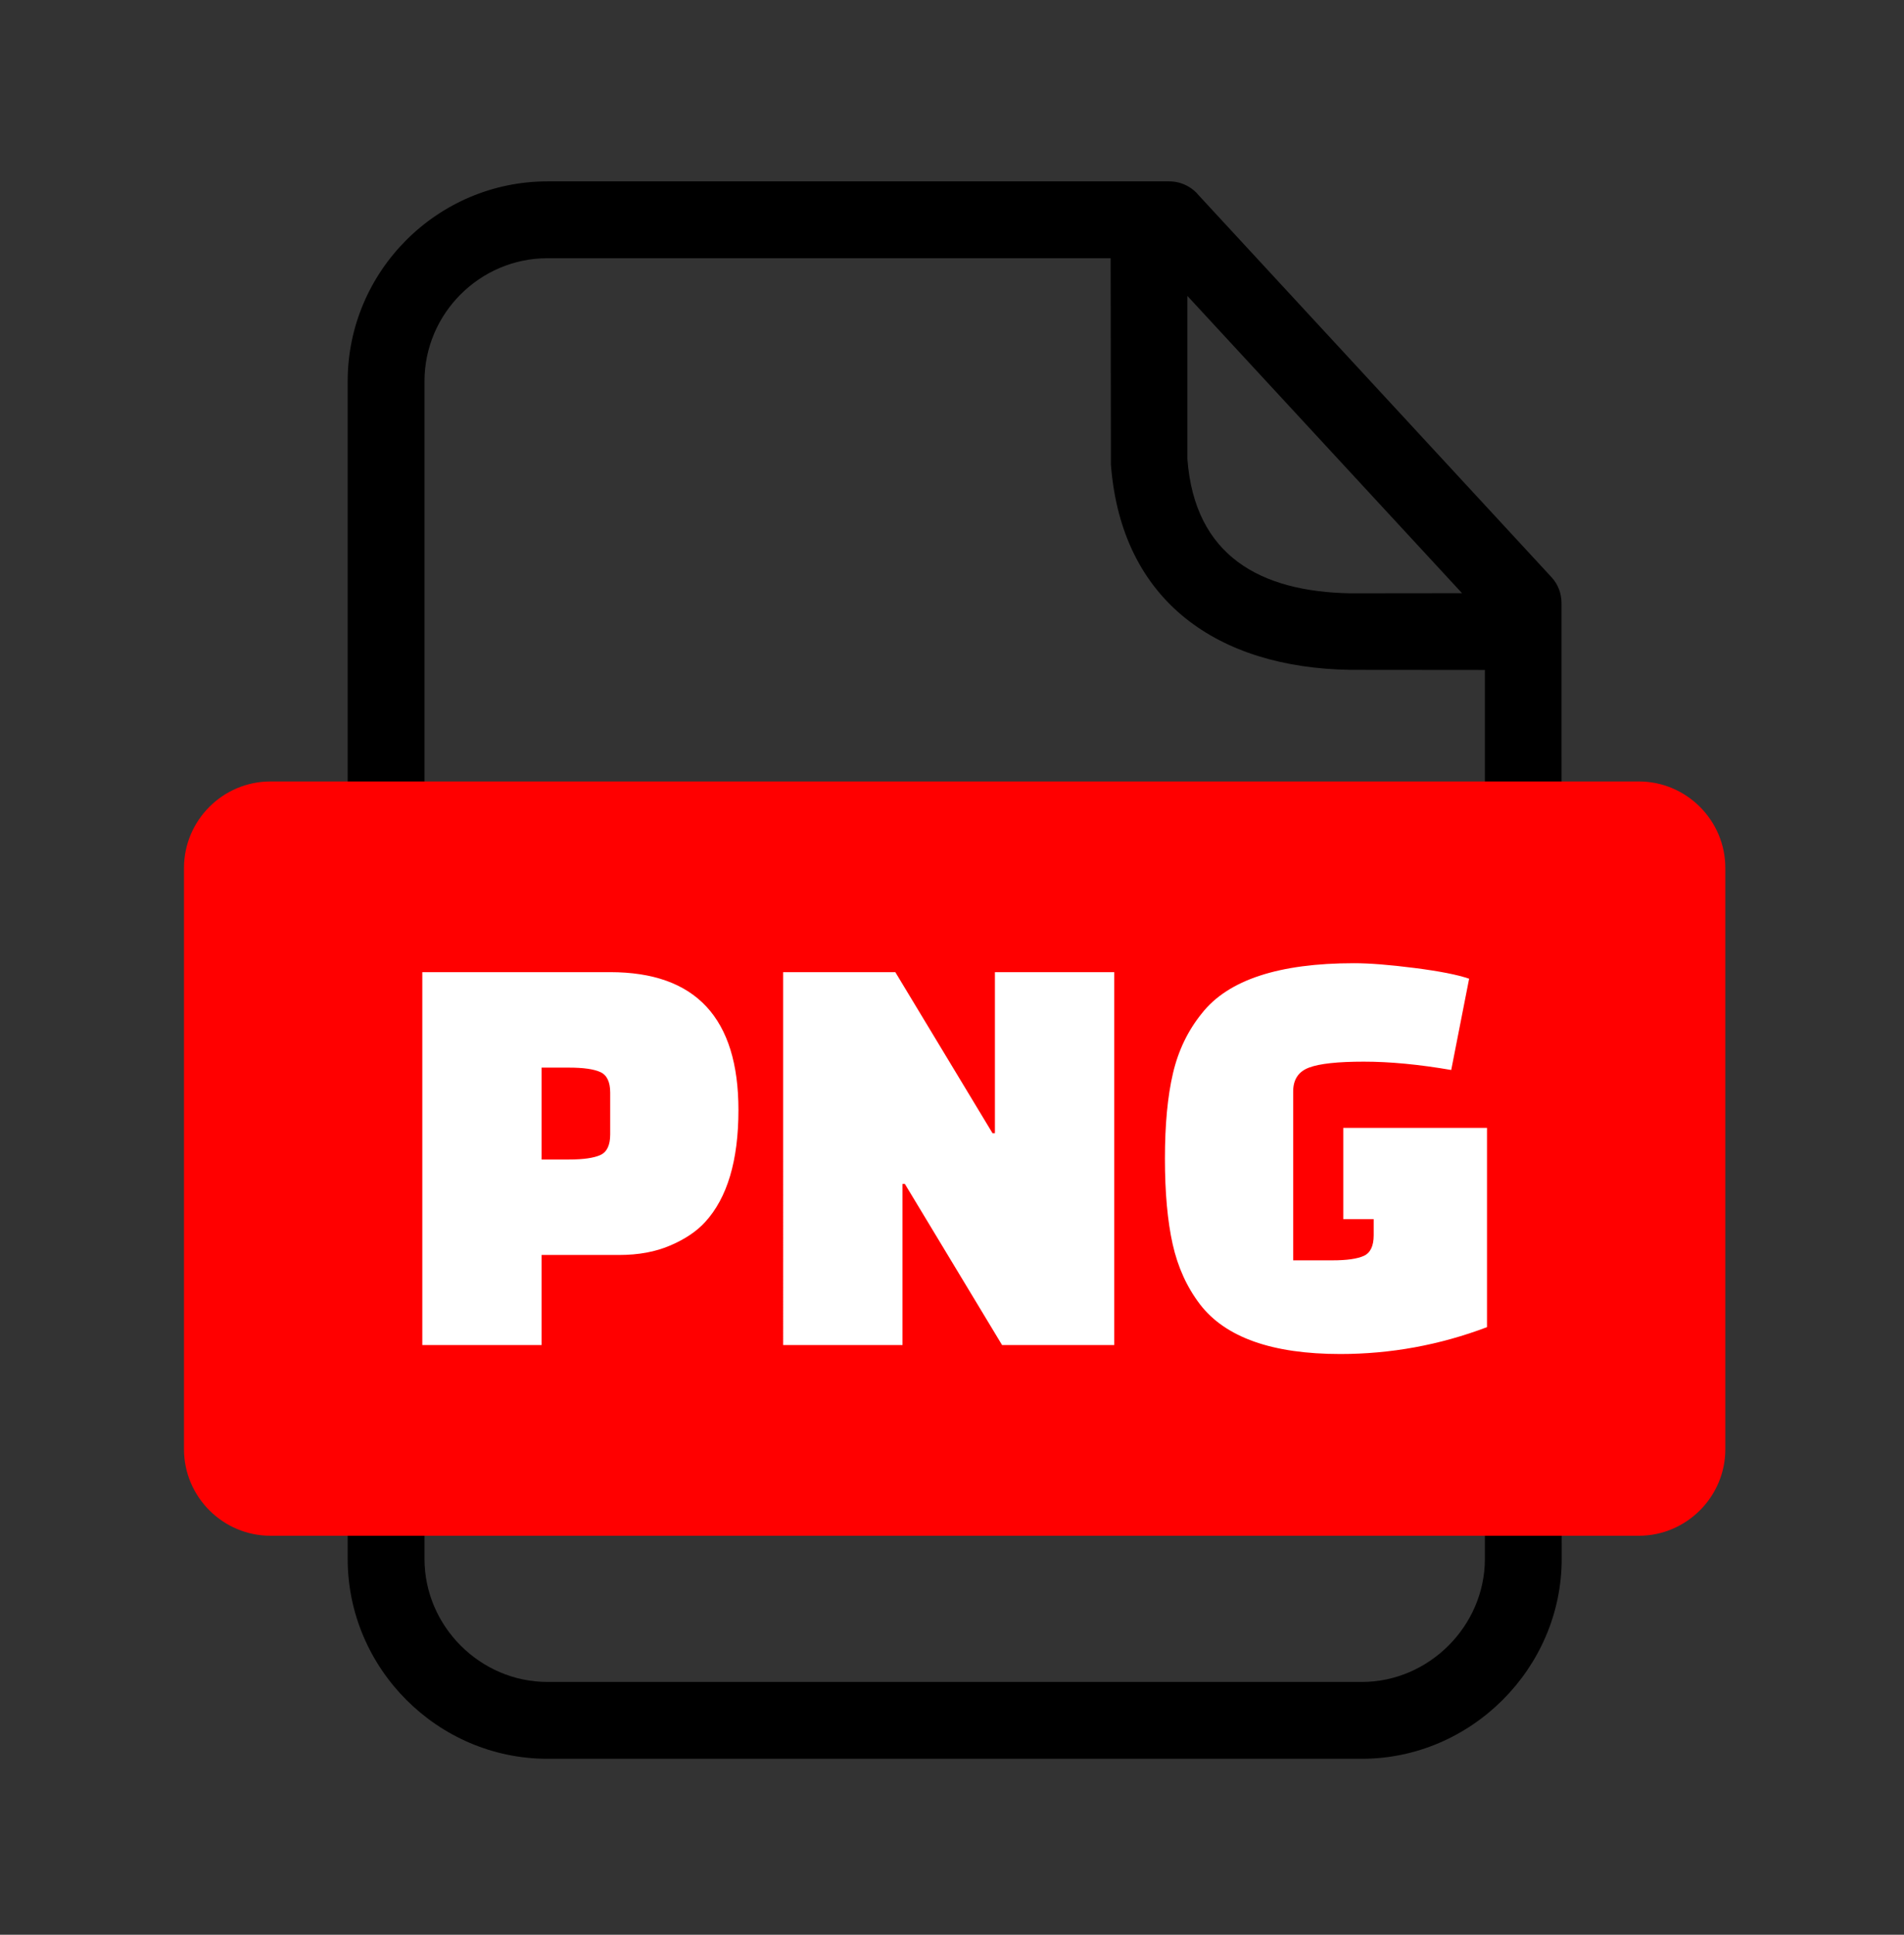 <?xml version="1.0" encoding="UTF-8" standalone="no"?>
<svg
   shape-rendering="geometricPrecision"
   text-rendering="geometricPrecision"
   image-rendering="optimizeQuality"
   fill-rule="evenodd"
   clip-rule="evenodd"
   viewBox="0 0 63 64"
   version="1.1"
   id="svg8"
   sodipodi:docname="png-icon.svg"
   width="63"
   height="64"
   inkscape:version="1.1.1 (3bf5ae0d25, 2021-09-20)"
   xmlns:inkscape="http://www.inkscape.org/namespaces/inkscape"
   xmlns:sodipodi="http://sodipodi.sourceforge.net/DTD/sodipodi-0.dtd"
   xmlns="http://www.w3.org/2000/svg"
   xmlns:svg="http://www.w3.org/2000/svg">
  <rect x="0" y="0" width="63" height="64" fill="#333333" stroke="none"/>
  <defs
     id="defs12" />
  <sodipodi:namedview
     id="namedview10"
     pagecolor="#ffffff"
     bordercolor="#666666"
     borderopacity="1.0"
     inkscape:pageshadow="2"
     inkscape:pageopacity="0.0"
     inkscape:pagecheckerboard="0"
     showgrid="false"
     inkscape:zoom="1.8411647"
     inkscape:cx="-22.268512"
     inkscape:cy="-17.380302"
     inkscape:window-width="1652"
     inkscape:window-height="826"
     inkscape:window-x="2019"
     inkscape:window-y="23"
     inkscape:window-maximized="0"
     inkscape:current-layer="svg8" />
  <g
     id="g832"
     transform="matrix(0.102,0,0,0.102,6.088,6)">
    <path
       fill-rule="nonzero"
       d="m 117.91,0 h 201.68 c 3.93,0 7.44,1.83 9.72,4.67 l 114.28,123.67 c 2.21,2.37 3.27,5.4 3.27,8.41 l 0.06,310 c 0,35.43 -29.4,64.81 -64.8,64.81 H 117.91 C 82.34,511.56 53.1,482.32 53.1,446.75 V 64.8 C 53.1,29.13 82.23,0 117.91,0 Z M 325.5,37.15 v 52.94 c 2.4,31.34 23.57,42.99 52.93,43.5 l 36.16,-0.04 z m 96.5,121.3 -43.77,-0.04 C 335.64,157.73 304.11,136.44 300.69,91.87 L 300.6,24.92 H 117.91 c -21.93,0 -39.89,17.96 -39.89,39.88 v 381.95 c 0,21.82 18.07,39.89 39.89,39.89 h 264.21 c 21.71,0 39.88,-18.15 39.88,-39.89 z"
       id="path2" />
    <path
       fill="#ff0000"
       d="m 28.04,194.61 h 443.92 c 15.43,0 28.04,12.63 28.04,28.04 v 188.54 c 0,15.4 -12.63,28.04 -28.04,28.04 H 28.04 C 12.64,439.23 0,426.61 0,411.19 V 222.65 c 0,-15.43 12.62,-28.04 28.04,-28.04 z"
       id="path4" />
    <path
       fill="#ffffff"
       fill-rule="nonzero"
       d="m 141.16,348.17 h -25.15 v 29.21 H 77.31 V 256.45 h 60.95 c 27.74,0 41.6,14.9 41.6,44.7 0,16.38 -3.61,28.51 -10.83,36.37 -2.71,2.97 -6.45,5.49 -11.23,7.55 -4.77,2.07 -10.31,3.1 -16.64,3.1 z m -25.15,-60.76 v 29.8 h 8.9 c 4.65,0 8.03,-0.49 10.16,-1.45 2.13,-0.97 3.19,-3.2 3.19,-6.68 v -13.54 c 0,-3.49 -1.06,-5.71 -3.19,-6.68 -2.13,-0.97 -5.51,-1.45 -10.16,-1.45 z m 149.37,89.97 -31.53,-52.24 h -0.78 v 52.24 h -38.7 V 256.45 h 36.38 l 31.54,52.24 h 0.77 v -52.24 h 38.7 v 120.93 z m 120.55,-35.6 v -5.22 h -9.87 v -29.61 h 46.63 v 64.63 c -15.35,5.8 -31.22,8.71 -47.6,8.71 -22.05,0 -37.21,-5.36 -45.47,-16.06 -4.25,-5.55 -7.22,-12.06 -8.9,-19.55 -1.67,-7.48 -2.51,-16.73 -2.51,-27.76 0,-11.03 0.87,-20.25 2.61,-27.67 1.74,-7.42 4.87,-13.9 9.38,-19.45 8.52,-10.83 24.96,-16.25 49.34,-16.25 5.03,0 11.58,0.52 19.64,1.55 8.07,1.03 13.97,2.19 17.71,3.48 l -5.81,29.6 c -10.45,-1.8 -19.9,-2.7 -28.34,-2.7 -8.45,0 -14.39,0.64 -17.8,1.93 -3.42,1.29 -5.13,3.87 -5.13,7.74 v 54.76 h 12.77 c 4.64,0 8.03,-0.49 10.16,-1.45 2.12,-0.97 3.19,-3.2 3.19,-6.68 z"
       id="path6" />
  </g>
</svg>
